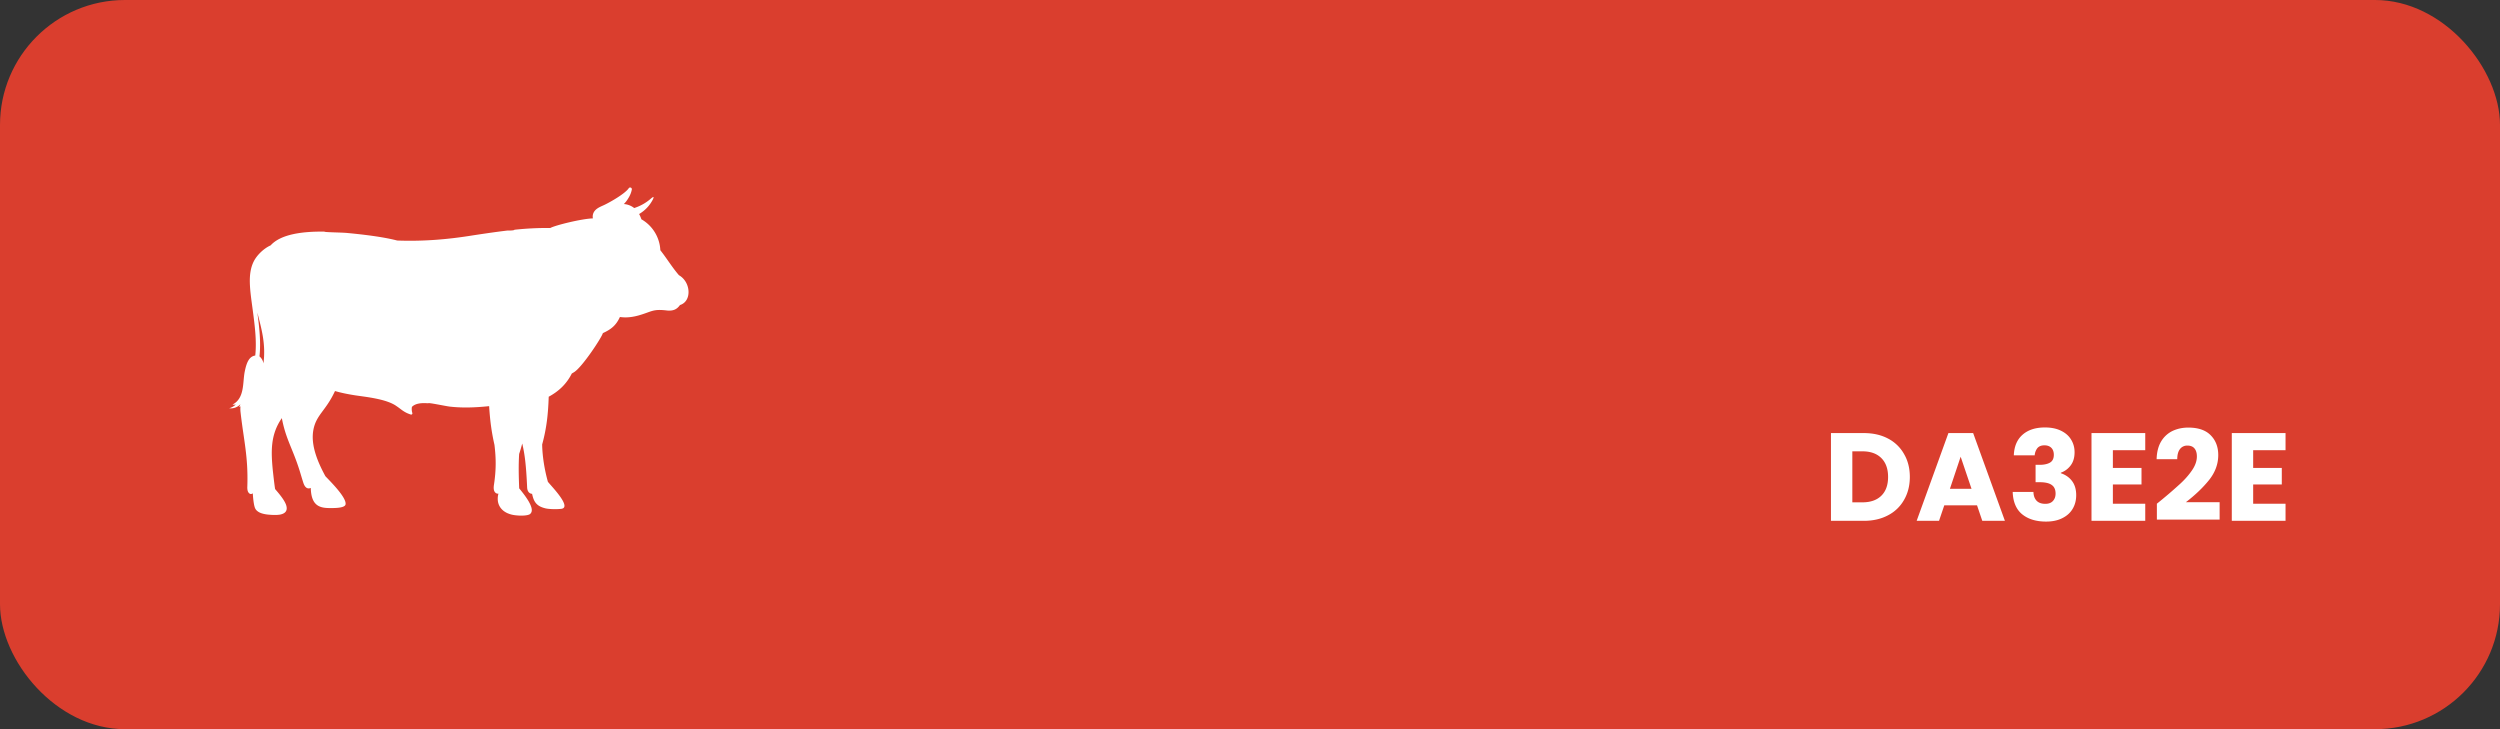 <svg xmlns="http://www.w3.org/2000/svg" width="240" height="70" fill="none"><rect width="100%" height="100%" fill="#333333" stroke="none"/><g clip-path="url(#a)"><rect width="240" height="70" fill="#DA3E2E" rx="12"/><path fill="#fff" fill-rule="evenodd" d="M65.176 26.418c-.676-.789-1.158-1.605-1.783-2.395a3.621 3.621 0 0 0-1.82-2.973 2.96 2.96 0 0 0-.218-.504 3.404 3.404 0 0 0 1.331-1.42c.098-.226.086-.293-.164-.091a4.58 4.58 0 0 1-1.64.937 1.81 1.81 0 0 0-.99-.384c.186-.192.344-.4.502-.686.12-.214.211-.444.26-.705a.164.164 0 0 0-.303-.115c-.367.53-1.859 1.38-2.445 1.641-.399.177-.828.368-.968.81a.868.868 0 0 0-.018.434h-.028c-1.082.037-3.59.661-4.062.92a29.248 29.248 0 0 0-3.449.17c-.009.09-.663.074-.663.074-1.04.123-2.095.278-3.258.454-2.486.406-4.822.595-7.325.506-1.407-.365-3.334-.586-4.82-.727-.554-.053-2.23-.062-2.17-.127-2.162-.033-4.18.262-5.137 1.291l-.027.028c-.655.29-1.306.927-1.606 1.509-.643 1.25-.359 2.838-.106 4.745.187 1.419.386 2.924.236 4.32-.622.092-.848.747-1.011 1.548-.212 1.05.013 2.547-1.17 3.159a.586.586 0 0 0 .313-.012c-.143.166-.45.32-.637.367a1.26 1.26 0 0 0 1.076-.384.866.866 0 0 1-.13.27.653.653 0 0 0 .14-.068 2.7 2.7 0 0 0 .007.562c.301 2.684.742 4.251.652 7.1-.007.15-.007.306.035.45a.5.5 0 0 0 .117.21c.118.127.258.114.375.026v.01c.007.267.083 1.19.237 1.459.058.118.155.21.256.281.102.074.214.122.327.162.227.076.462.116.698.137.338.03.747.05 1.088-.004.552-.107.768-.412.582-.948-.187-.507-.699-1.094-1.051-1.508-.083-.548-.159-1.248-.218-1.782-.177-1.817-.238-3.442.867-5.026.329 1.775.882 2.671 1.47 4.338.279.792.345 1.097.587 1.853.155.48.397.646.72.513.041 1.585.72 1.925 1.763 1.93.325.001 1.489.038 1.573-.34.147-.655-1.55-2.305-1.935-2.72-.695-1.285-1.429-2.938-1.153-4.433.271-1.468 1.197-1.831 2.077-3.74.636.183 1.24.302 1.937.412.985.15 3 .34 3.961 1.03.14.092.277.197.42.303.14.106.29.212.453.298.159.09.332.154.504.211a.116.116 0 0 0 .07.002.118.118 0 0 0 .079-.148 1.252 1.252 0 0 1-.04-.585c.333-.348.932-.398 1.57-.347-.054-.1 1.69.278 2.076.319 1.246.143 2.522.085 3.767-.045.086 1.385.229 2.47.512 3.72.165 1.358.156 2.45-.043 3.79a2.192 2.192 0 0 0-.03.266 1.1 1.1 0 0 0 .022.275c.02.092.068.193.152.265.077.07.181.096.281.082a.95.95 0 0 0-.011.05c-.076.264-.078.646.011.907.058.186.164.378.319.54.154.165.352.297.569.391l.172.066c.056.019.107.032.162.048.397.114 1.364.178 1.754-.006a.5.5 0 0 0 .11-.088.461.461 0 0 0 .11-.248c.028-.188-.052-.412-.123-.579a3.995 3.995 0 0 0-.32-.574 7.91 7.91 0 0 0-.332-.472 14.92 14.92 0 0 0-.43-.542c0-.037-.003-.073-.004-.11-.042-1.12-.067-2.079 0-3.189.112-.334.208-.666.296-1.007.242 1.024.373 2.035.472 4.228.017.373.214.594.475.604.154.735.396 1.18 1.28 1.393.351.089 1.126.097 1.517.048 1.086-.127-1-2.23-1.28-2.597-.33-1.188-.53-2.447-.55-3.584.442-1.605.575-2.988.629-4.582.953-.516 1.705-1.209 2.218-2.232.005 0 .009-.003.014-.006l.184-.108c.776-.455 2.676-3.338 2.782-3.76.784-.357 1.27-.741 1.637-1.548.618.088 1.196.015 1.791-.149 1.293-.367 1.351-.646 2.747-.473.561.049.924-.094 1.228-.526 1.167-.361 1.054-2.216-.102-2.865zM25.293 34.89a1.13 1.13 0 0 0-.384-.679c.152-1.37-.02-2.822-.202-4.204.394 1.566.823 2.98.586 4.883z" clip-rule="evenodd"/><path fill="#fff" d="M178.928 41.576c.888 0 1.664.176 2.328.528a3.722 3.722 0 0 1 1.536 1.488c.368.632.552 1.364.552 2.196 0 .824-.184 1.556-.552 2.196a3.705 3.705 0 0 1-1.548 1.488c-.664.352-1.436.528-2.316.528h-3.156v-8.424h3.156zm-.132 6.648c.776 0 1.38-.212 1.812-.636.432-.424.648-1.024.648-1.8s-.216-1.38-.648-1.812c-.432-.432-1.036-.648-1.812-.648h-.972v4.896h.972zm10.999.288h-3.144L186.147 50h-2.148l3.048-8.424h2.376L192.471 50h-2.172l-.504-1.488zm-.528-1.584-1.044-3.084-1.032 3.084h2.076zm4.06-3.216c.032-.856.312-1.516.84-1.98.528-.464 1.244-.696 2.148-.696.6 0 1.112.104 1.536.312.432.208.756.492.972.852.224.36.336.764.336 1.212 0 .528-.132.96-.396 1.296a2.017 2.017 0 0 1-.924.672v.048c.456.152.816.404 1.08.756.264.352.396.804.396 1.356 0 .496-.116.936-.348 1.32-.224.376-.556.672-.996.888-.432.216-.948.324-1.548.324-.96 0-1.728-.236-2.304-.708-.568-.472-.868-1.184-.9-2.136h1.992c.008.352.108.632.3.84.192.2.472.3.84.3.312 0 .552-.088.72-.264.176-.184.264-.424.264-.72 0-.384-.124-.66-.372-.828-.24-.176-.628-.264-1.164-.264h-.384v-1.668h.384c.408 0 .736-.068.984-.204.256-.144.384-.396.384-.756 0-.288-.08-.512-.24-.672-.16-.16-.38-.24-.66-.24-.304 0-.532.092-.684.276a1.263 1.263 0 0 0-.252.684h-2.004zm9.509-.492v1.704h2.748v1.584h-2.748v1.848h3.108V50h-5.16v-8.424h5.16v1.644h-3.108zm4.224 5.136a44.442 44.442 0 0 0 2.22-1.896c.456-.416.84-.852 1.152-1.308.312-.456.468-.9.468-1.332 0-.328-.076-.584-.228-.768-.152-.184-.38-.276-.684-.276a.855.855 0 0 0-.72.348c-.168.224-.252.544-.252.96h-1.98c.016-.68.16-1.248.432-1.704a2.59 2.59 0 0 1 1.092-1.008c.456-.216.96-.324 1.512-.324.952 0 1.668.244 2.148.732.488.488.732 1.124.732 1.908 0 .856-.292 1.652-.876 2.388-.584.728-1.328 1.44-2.232 2.136h3.24v1.668h-6.024v-1.524zm9.244-5.136v1.704h2.748v1.584h-2.748v1.848h3.108V50h-5.16v-8.424h5.16v1.644h-3.108z"/></g><defs><clipPath id="a"><path fill="#fff" d="M0 0h240v70H0z"/></clipPath></defs></svg>